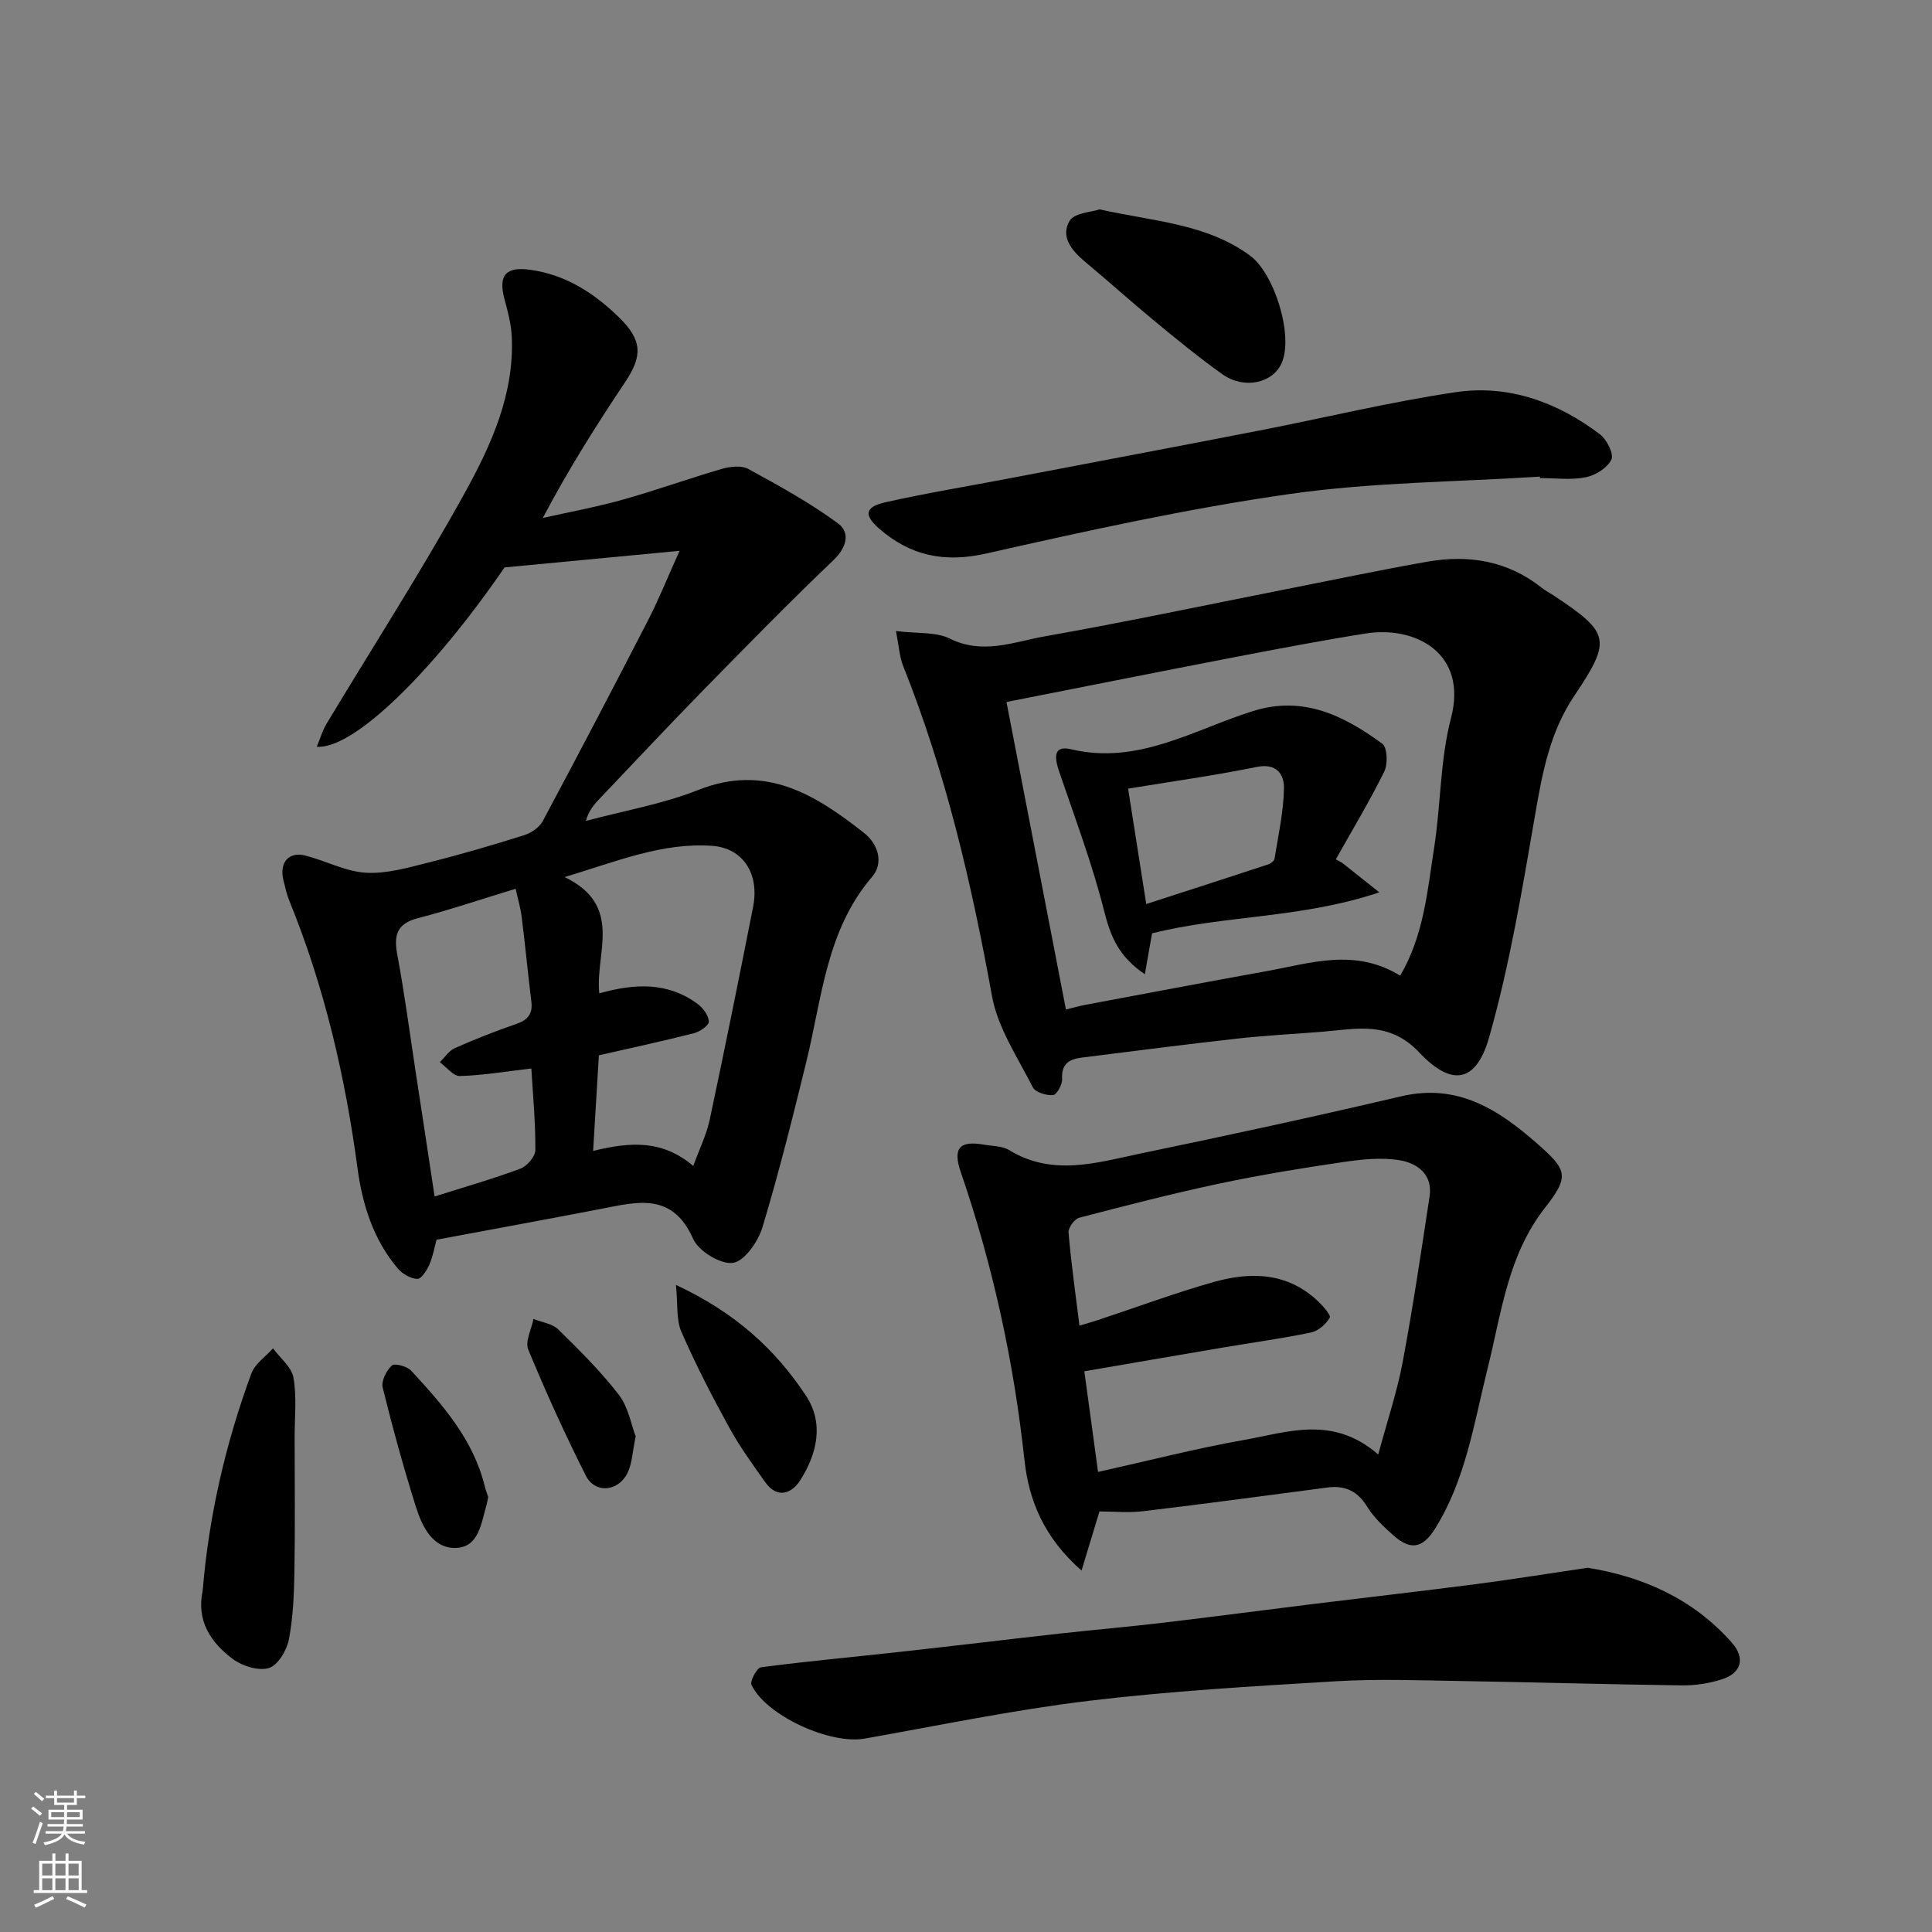 <svg enable-background="new 0 0 400 400" viewBox="0 0 400 400" xmlns="http://www.w3.org/2000/svg"><rect x="0" y="0" width="400" height="400" fill="#808080" stroke="none"/><g fill="#010000"><path d="m140.7 114.04c-12.49 1.18-24.02 2.28-36.24 3.44-14.62 21.33-31.18 37.7-38.87 37.13.72-1.74 1.16-3.34 1.98-4.7 9.57-15.93 19.66-31.57 28.64-47.83 5.49-9.94 10.32-20.53 9.74-32.46-.13-2.57-.81-5.14-1.49-7.64-1.37-5.09.33-6.84 5.41-6.11 7.35 1.05 13.12 4.82 18.25 9.8 4.86 4.72 4.96 7.99 1.33 13.41-5.96 8.92-11.7 17.98-17.07 28.16 5.55-1.25 11.16-2.27 16.63-3.81 6.88-1.93 13.61-4.37 20.47-6.36 1.7-.49 4.04-.75 5.46.03 6.36 3.48 12.76 6.99 18.57 11.27 2.53 1.86 1.85 4.92-.94 7.59-9.2 8.79-18.11 17.89-27.02 26.99-7.19 7.35-14.22 14.86-21.31 22.31-1.2 1.26-2.37 2.56-2.93 4.7 7.78-2.09 15.83-3.46 23.27-6.41 13.91-5.51 24.2.95 34.31 8.9 3.1 2.44 4 6.37 1.69 9.06-9.5 11.08-10.38 25.01-13.61 38.2-2.82 11.51-5.69 23.03-9.11 34.37-.89 2.96-3.71 7.04-6.1 7.38-2.56.37-7.13-2.43-8.26-4.98-4.32-9.76-11.66-7.62-19.19-6.17-11.21 2.16-22.44 4.21-33.93 6.36-.4 1.44-.72 3.38-1.47 5.12-.52 1.2-1.68 3.01-2.5 2.99-1.39-.05-3.1-1.03-4.05-2.15-5.08-6.01-7.33-13.2-8.36-20.9-2.55-18.96-6.86-37.48-14.1-55.25-.55-1.34-.85-2.79-1.21-4.2-.92-3.65 1.05-6.03 4.51-5.15 4.23 1.07 8.32 3.31 12.56 3.56 4.29.25 8.75-1.06 13.02-2.13 6.62-1.65 13.18-3.58 19.69-5.63 1.48-.46 3.19-1.6 3.89-2.91 7.4-13.83 14.68-27.74 21.86-41.69 2.14-4.16 3.89-8.54 6.48-14.29zm2.83 127.36c1.27-3.49 2.74-6.45 3.41-9.58 3.12-14.65 6.08-29.35 8.98-44.05 1.35-6.84-2.05-12.2-8.51-12.65-10.21-.71-19.54 3.14-30.5 6.47 12.33 5.97 6.23 15.87 7.17 24.07 7.3-2.05 14.16-2.39 20.36 2.2 1.12.83 2.26 2.37 2.32 3.65.04.77-1.85 2.09-3.07 2.4-6.43 1.64-12.93 3.04-19.7 4.58-.39 6.49-.77 12.91-1.19 19.8 7.84-1.94 14.39-2.27 20.73 3.11zm-53.55 6.32c6.37-2.02 12.16-3.67 17.78-5.77 1.36-.51 3.07-2.51 3.08-3.83.04-5.66-.5-11.32-.83-16.9-5.44.63-10.11 1.43-14.79 1.56-1.36.04-2.77-1.85-4.16-2.86 1.03-1 1.88-2.38 3.11-2.92 4.15-1.84 8.4-3.51 12.69-4.99 2.38-.82 3.47-2.07 3.15-4.63-.71-5.84-1.27-11.69-2-17.53-.25-1.98-.83-3.91-1.26-5.84-7.19 2.19-13.65 4.38-20.24 6.09-4.45 1.15-5 3.62-4.24 7.65 1.47 7.85 2.51 15.78 3.71 23.67 1.34 8.69 2.65 17.38 4 26.3z"/><path d="m185.5 130.65c4.48.56 8.27.14 11.14 1.56 6.83 3.4 13.26.68 19.67-.46 16.68-2.95 33.27-6.47 49.9-9.75 9.75-1.92 19.48-3.98 29.26-5.7 8.59-1.51 16.69-.21 23.74 5.4.76.6 1.65 1.05 2.46 1.59 11.66 7.74 12.06 9.16 4.26 20.79-4.99 7.42-6.57 15.72-8.05 24.32-2.69 15.55-5.27 31.22-9.57 46.36-2.67 9.39-7.71 10.31-14.47 3.14-6.24-6.61-12.97-4.87-20.06-4.29-5.91.48-11.84.77-17.72 1.43-10.73 1.2-21.44 2.59-32.15 3.93-2.56.32-4.2 1.33-4.01 4.43.07 1.13-1.13 3.27-1.88 3.33-1.39.11-3.66-.57-4.19-1.62-3.12-6.17-7.26-12.29-8.45-18.9-4.23-23.31-9.56-46.23-18.37-68.27-.78-1.92-.88-4.09-1.51-7.29zm104.4 71.35c4.92-8.42 5.63-17.61 7.03-26.53 1.39-8.9 1.22-18.14 3.48-26.78 3.54-13.51-7.44-19.15-17.6-17.54-9.01 1.43-17.99 3.14-26.95 4.86-15.63 3.01-31.23 6.13-47.48 9.33 4.16 21.53 8.21 42.48 12.31 63.67 1.34-.32 2.72-.73 4.13-.99 12.49-2.34 24.98-4.71 37.49-6.97 9.05-1.63 18.17-4.82 27.59.95z"/><path d="m227.63 312.93c-1.23 4.06-2.34 7.7-3.71 12.24-7.8-6.87-10.91-14.52-11.82-22.92-2.21-20.34-6.51-40.17-13.16-59.51-1.73-5.03-.32-6.64 4.79-5.75 1.76.31 3.78.26 5.21 1.13 9.04 5.53 18.27 2.56 27.35.67 17.99-3.73 35.96-7.62 53.85-11.82 11.65-2.73 20.11 2.76 28.13 9.81 6.22 5.46 6.72 6.74 1.58 13.31-7.72 9.88-8.99 21.78-11.86 33.24-2.82 11.31-4.53 23.02-10.87 33.15-2.61 4.18-5.14 4.53-8.69 1.35-1.96-1.75-3.98-3.63-5.34-5.84-1.99-3.25-4.57-4.5-8.22-4.02-12.65 1.66-25.28 3.37-37.95 4.88-3.09.4-6.27.08-9.29.08zm-4.14-38.47c1.11-.33 2.46-.71 3.8-1.15 8.02-2.65 15.94-5.61 24.06-7.9 7.66-2.15 15.24-1.97 21.52 3.99 1.05.99 2.73 2.91 2.44 3.41-.78 1.34-2.36 2.75-3.85 3.06-6.06 1.26-12.21 2.1-18.31 3.13-9.61 1.63-19.21 3.29-28.65 4.91 1.01 7.42 1.93 14.17 2.84 20.84 10.24-2.28 20.18-4.85 30.26-6.63 8.99-1.59 18.34-5.17 27.75 3.02 1.89-7.03 3.91-13 5.06-19.14 2.13-11.38 3.83-22.84 5.57-34.29.7-4.62-2.62-6.91-6.24-7.5-3.83-.63-7.94-.17-11.85.41-8.55 1.26-17.09 2.65-25.54 4.45-9.7 2.06-19.31 4.54-28.91 7.05-.98.26-2.3 2.07-2.21 3.06.54 6.36 1.44 12.68 2.26 19.28z"/><path d="m328.7 324.59c11.27 1.8 21.78 6.33 29.9 15.55 2.79 3.18 1.93 6.26-2.12 7.55-2.61.83-5.46 1.28-8.19 1.25-15.43-.2-30.86-.66-46.29-.91-8.5-.14-17.02-.45-25.49.06-17.08 1.03-34.2 2.01-51.18 4.06-15.52 1.87-30.89 5.08-46.31 7.81-7.13 1.26-20.36-4.71-23.43-11.11-.37-.78 1.12-3.55 1.97-3.66 9.59-1.26 19.24-2.13 28.86-3.2 11.08-1.22 22.14-2.57 33.22-3.8 7.02-.78 14.05-1.38 21.06-2.21 10.4-1.23 20.79-2.61 31.19-3.89 11.22-1.38 22.46-2.66 33.67-4.11 7.47-.97 14.9-2.18 23.14-3.39z"/><path d="m318.81 98.68c-17.29 1.11-34.73 1.16-51.82 3.6-21.09 3.01-41.99 7.62-62.79 12.32-8.68 1.96-15.72.47-22.16-5.14-3.27-2.85-2.98-4.51 1.32-5.48 8.57-1.92 17.25-3.34 25.88-4.99 17.13-3.27 34.26-6.5 51.37-9.83 13.59-2.64 27.08-5.93 40.75-7.96 10.97-1.63 21.08 2.05 29.88 8.71 1.42 1.08 2.94 4.09 2.38 5.24-.83 1.73-3.31 3.27-5.33 3.67-3.04.6-6.3.16-9.46.16-.01-.1-.02-.2-.02-.3z"/><path d="m41.96 329.35c1.27-15.42 4.73-30.44 10.09-45.01.74-2 2.95-3.46 4.47-5.18 1.48 2.02 3.86 3.88 4.24 6.08.7 4.06.23 8.32.24 12.5.01 9.15.11 18.3-.04 27.45-.08 4.76-.25 9.58-1.15 14.23-.43 2.25-2.27 5.35-4.13 5.92-2.15.66-5.51-.39-7.48-1.86-4.51-3.37-7.58-7.85-6.24-14.13z"/><path d="m227.66 43.35c11.42 2.53 22.15 2.96 31.14 9.57 5.05 3.7 9.05 16.57 6.56 22.24-1.84 4.19-7.8 5.51-12.27 2.33-4.79-3.41-9.35-7.14-13.88-10.88-4.94-4.07-9.7-8.37-14.62-12.47-2.73-2.28-5.08-5.18-3.14-8.41 1-1.68 4.56-1.81 6.21-2.38z"/><path d="m139.95 266.03c12.32 5.75 20.6 13.37 26.92 22.94 3.79 5.75 2.28 12.05-1.2 17.52-1.74 2.73-4.74 3.89-7.23.39-2.64-3.71-5.33-7.43-7.51-11.41-3.54-6.45-6.93-13.01-9.86-19.75-1.09-2.49-.71-5.61-1.12-9.69z"/><path d="m101.08 309.94c-.14.68-.22 1.17-.35 1.64-1.09 3.73-1.58 8.71-6.26 8.9-4.82.2-7.05-4.36-8.34-8.44-2.58-8.17-4.85-16.45-6.9-24.77-.33-1.34.77-3.5 1.89-4.55.56-.53 3.16.14 3.99 1.05 6.53 7.06 12.91 14.28 15.27 24.02.19.78.5 1.53.7 2.15z"/><path d="m131.61 297.4c-.68 3.2-.73 5.62-1.7 7.58-1.93 3.89-6.72 4.29-8.62.53-4.31-8.53-8.27-17.26-11.92-26.09-.7-1.68.67-4.21 1.08-6.35 1.74.7 3.9.97 5.14 2.18 4.4 4.31 8.8 8.69 12.55 13.55 1.94 2.5 2.51 6.08 3.47 8.6z"/><path d="m277.88 178.64c2.12 1.68 4.23 3.36 7.69 6.11-16.21 5.44-32.11 4.71-47.05 8.49-.47 2.66-.92 5.22-1.49 8.46-5.48-3.66-7.14-7.96-8.45-13.17-2.46-9.73-6.03-19.19-9.27-28.72-.92-2.7-1.44-5.61 2.46-4.68 13.91 3.3 25.4-4.08 37.68-7.92 10.39-3.25 18.82.97 26.74 6.77 1.04.76 1.18 4.19.42 5.74-3.06 6.2-6.65 12.15-10.04 18.19.44.24.88.49 1.31.73zm-40.56 8.53c8.63-2.79 16.97-5.48 25.29-8.22.51-.17 1.2-.71 1.27-1.17.77-4.84 1.87-9.69 1.95-14.56.05-2.86-1.48-5.29-5.67-4.43-8.59 1.76-17.3 2.96-26.6 4.49 1.28 8.17 2.5 15.87 3.76 23.89z"/></g><path d="m6.44 374.46.42-.45c.65.47 1.27.95 1.85 1.44l-.45.49c-.65-.56-1.25-1.06-1.82-1.48m.93 7.33-.63-.26c.55-1.36 1.05-2.8 1.52-4.33.19.1.38.19.59.27-.46 1.29-.95 2.73-1.48 4.32m-.38-10.38.44-.42c.43.34 1.01.82 1.74 1.44l-.49.49c-.53-.51-1.09-1.01-1.69-1.51m2.5.35h1.72v-1.04h.59v1.04h3.52v-1.04h.59v1.04h1.75v.53h-1.75v1.42h-2.03v.97h3.22v2.03h-3.24c0 .35-.01.66-.03.93h3.32v.53h-3.37c-.03.27-.08.58-.15.94h3.96v.53h-3.71c.67.92 1.93 1.48 3.79 1.68-.13.24-.23.44-.29.59-2.13-.38-3.48-1.08-4.04-2.12-.43.97-1.77 1.72-4.03 2.23-.09-.19-.2-.37-.33-.55 2.1-.42 3.37-1.03 3.81-1.83h-3.36v-.53h3.58c.08-.29.13-.61.16-.94h-3.33v-.53h3.39c.02-.27.04-.58.04-.93h-3.23v-2.03h3.25v-.97h-2.07v-1.42h-1.73zm1.12 3.44v1h2.65c.01-.3.02-.44.01-.4v-.25-.35zm1.19-2h3.52v-.91h-3.52zm4.71 2h-2.63v.59c0 .15-.01.28-.01.4h2.64z" fill="#fafbfa"/><path d="m13.56 383.74h.63v1.52h2.72v6.07h1.13v.6h-11.06v-.6h1.13v-6.07h2.73v-1.52h.63v1.52h2.1v-1.52zm-2.69 8.83.38.56c-1.24.63-2.53 1.25-3.85 1.85-.1-.21-.21-.42-.34-.63 1.36-.55 2.63-1.15 3.81-1.78m-2.13-4.27h2.1v-2.45h-2.1zm0 3.04h2.1v-2.46h-2.1zm2.72-3.04h2.1v-2.45h-2.1zm0 3.04h2.1v-2.46h-2.1zm6.07 3.6c-1.41-.71-2.7-1.3-3.86-1.78l.35-.56c1.45.62 2.75 1.19 3.88 1.72zm-1.25-9.09h-2.1v2.45h2.1zm-2.09 5.49h2.1v-2.46h-2.1z" fill="#fafbfa"/></svg>